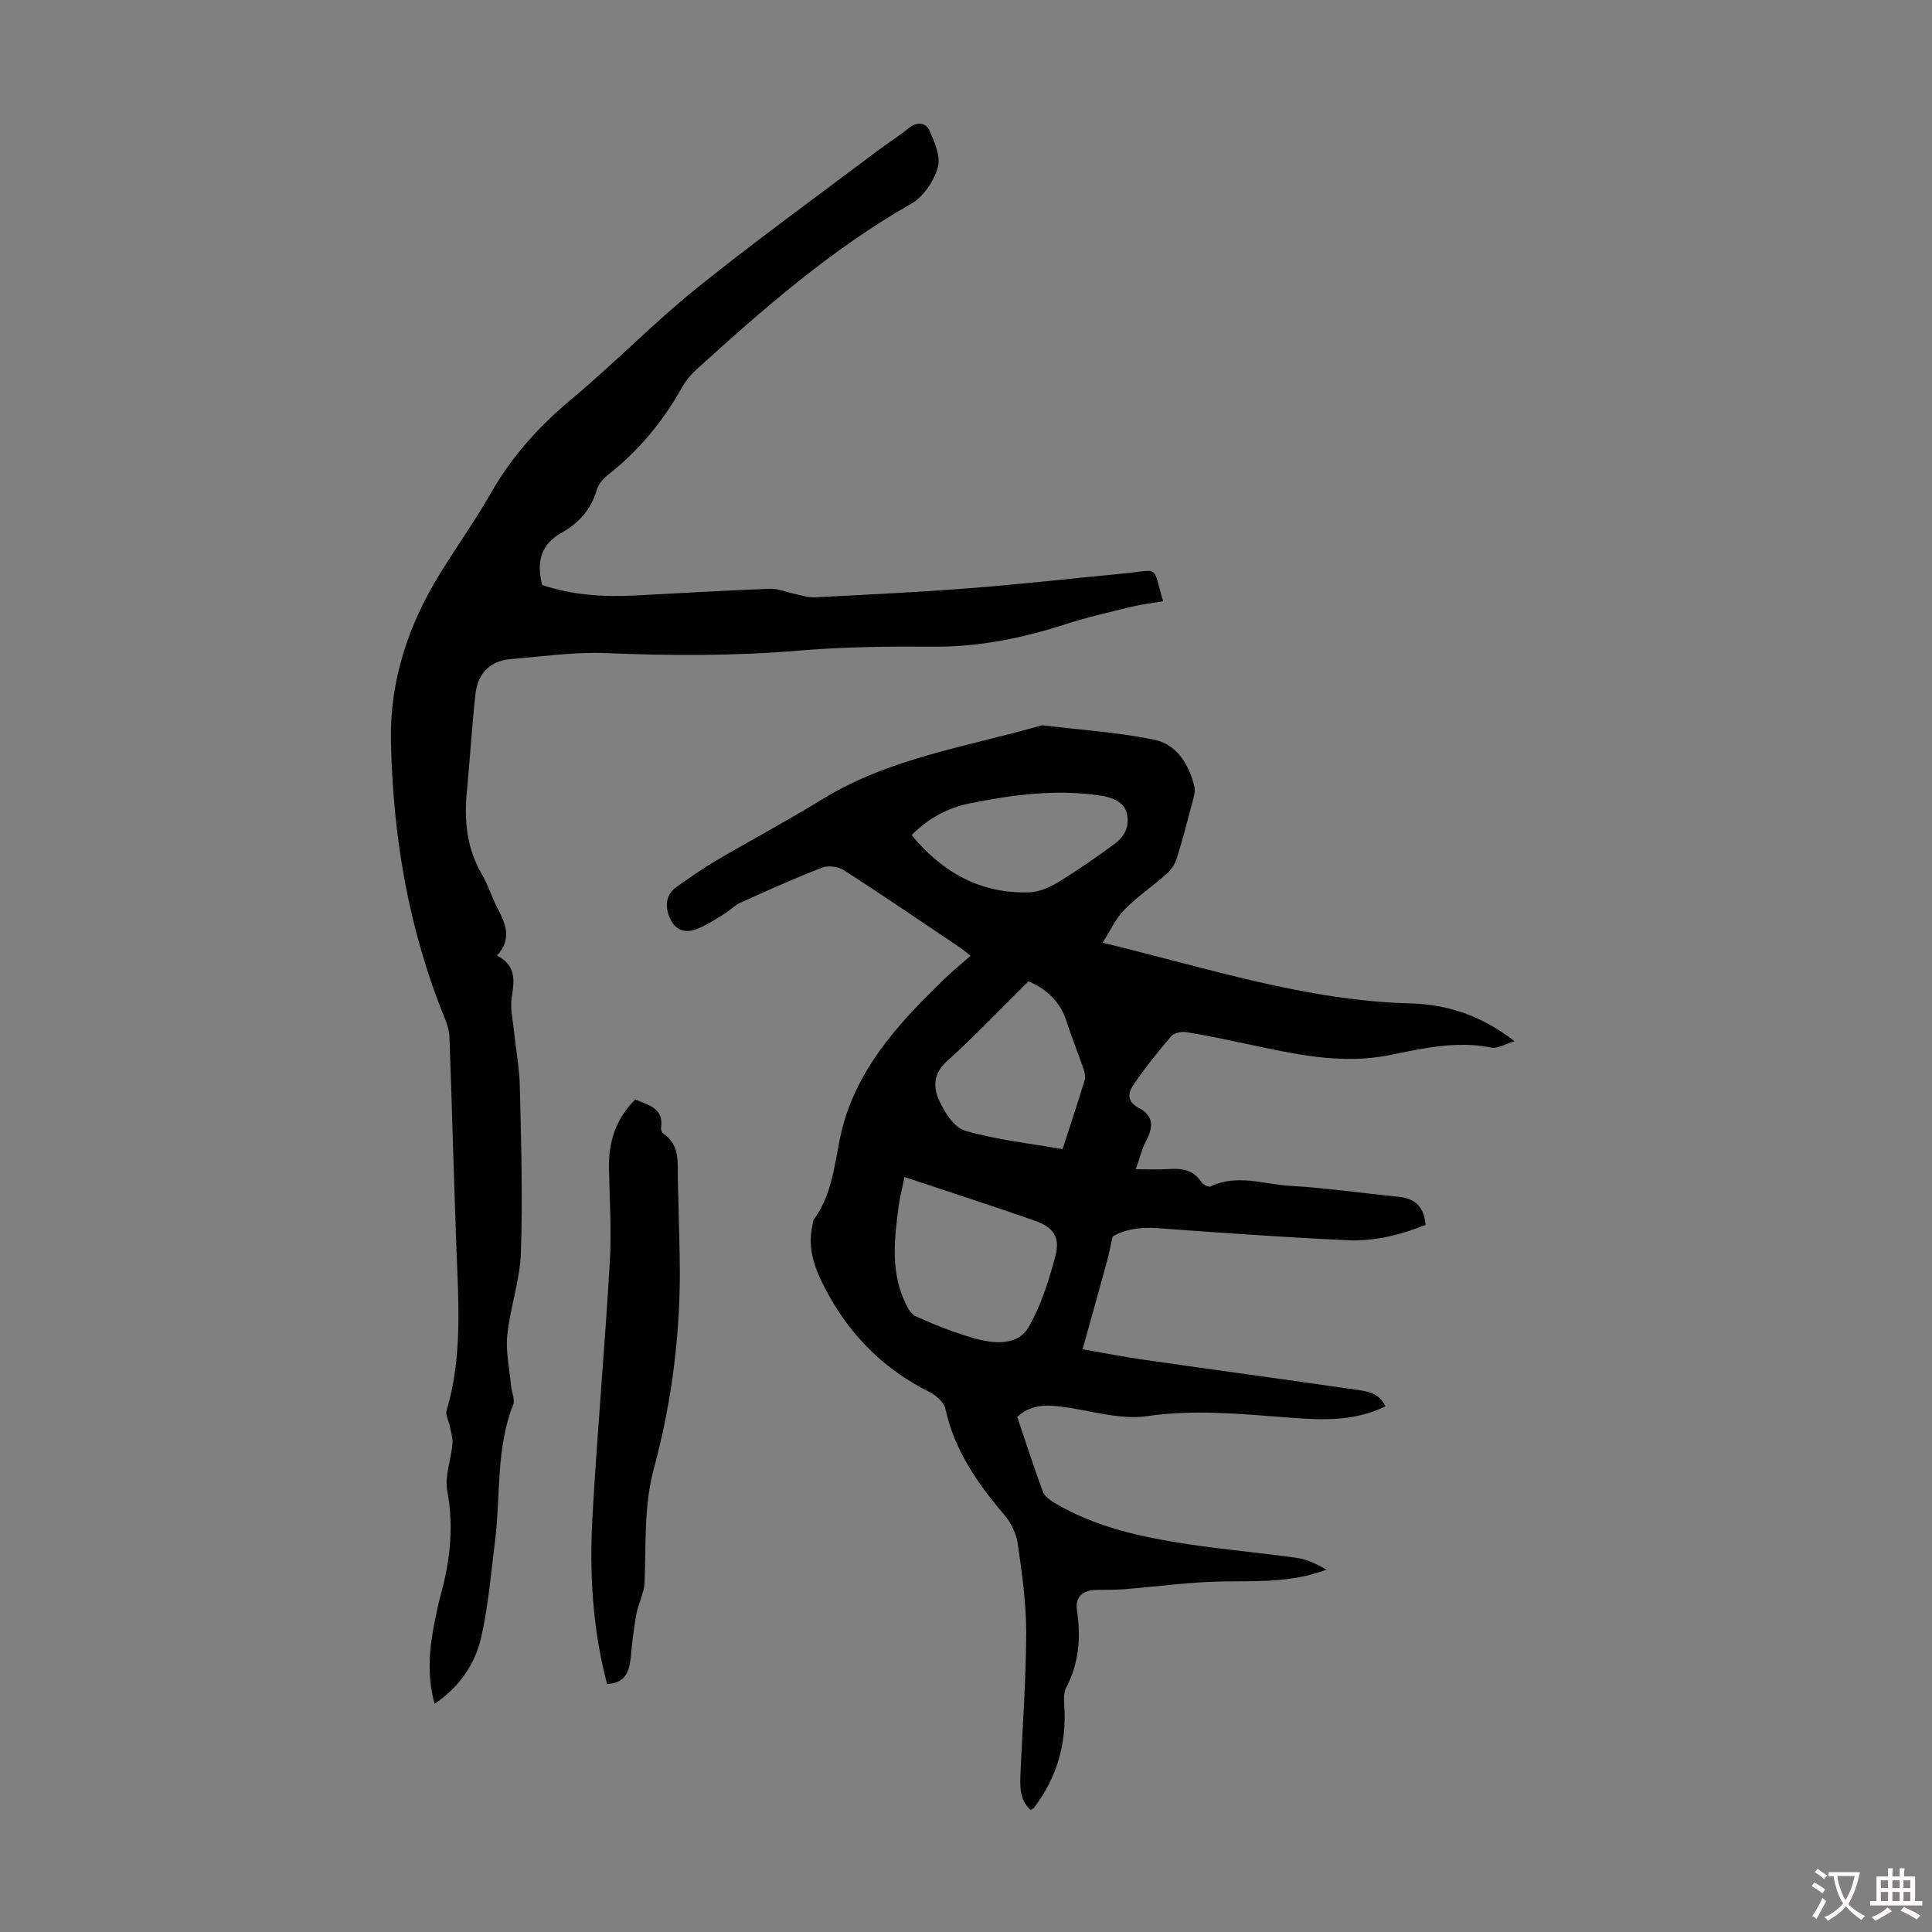 <svg enable-background="new 0 0 400 400" viewBox="0 0 400 400" xmlns="http://www.w3.org/2000/svg"><rect x="0" y="0" width="400" height="400" fill="#808080" stroke="none"/><g fill="#010100"><path d="m286.84 291.17c-6.93 3.38-14.01 2.78-21.01 2.25-9.45-.72-18.77-1.62-28.36-.22-5.64.82-11.7-1.19-17.57-1.94-3.27-.42-6.46-.53-9.29 2.1 1.75 5.18 3.41 10.38 5.31 15.49.37.98 1.56 1.8 2.55 2.39 8.55 5.04 18.07 7.05 27.71 8.5 7.4 1.11 14.87 1.75 22.28 2.8 2.15.3 4.2 1.29 6.18 2.43-7.14 2.74-14.35 2.35-21.57 2.46-6.78.1-13.54 1.07-20.32 1.6-1.89.15-3.79.12-5.68.14-2.96.04-4.52 1.45-4.09 4.32.84 5.58.41 10.86-2.25 15.94-.52.99-.47 2.37-.39 3.55.54 7.89-1.47 15.01-6.28 21.31-.12.16-.36.23-.69.44-2.42-2.23-2.2-5.15-2.07-8.03.42-9.6 1.15-19.2 1.16-28.8 0-6.12-.88-12.26-1.75-18.33-.3-2.08-1.39-4.3-2.76-5.91-5.57-6.53-10.35-13.39-12.22-22-.29-1.34-1.9-2.76-3.25-3.44-9.1-4.53-16.01-11.24-20.92-20.12-2.54-4.6-4.61-9.22-3.3-14.64.08-.33.04-.73.22-.97 4.6-6.22 4.3-13.93 6.47-20.89 3.68-11.77 11.93-20.54 20.56-28.91 1.67-1.62 3.5-3.09 5.44-4.8-.88-.68-1.53-1.26-2.24-1.74-7.98-5.37-15.93-10.79-24.01-16-1.15-.74-3.2-1.01-4.46-.53-5.73 2.22-11.34 4.74-16.94 7.27-1.28.58-2.3 1.72-3.53 2.45-1.88 1.12-3.73 2.38-5.77 3.1-2.58.9-4.54-.18-5.5-2.84-.91-2.51-.45-4.61 1.81-6.16 2.59-1.76 5.13-3.61 7.83-5.19 7.33-4.3 14.84-8.3 22.07-12.75 14.03-8.63 30.14-10.91 45.55-15.35 7.73.94 15.55 1.45 23.17 2.99 4.68.95 7.23 5.09 8.35 9.68.28 1.16-.23 2.57-.56 3.82-.98 3.76-1.96 7.52-3.13 11.21-.36 1.15-1.17 2.3-2.08 3.1-2.84 2.52-6.04 4.67-8.69 7.36-1.79 1.81-2.89 4.3-4.54 6.87 21.62 5.22 42.06 12 63.78 12.57 7.59.2 14.67 2.49 21.51 7.83-2.01.6-3.51 1.57-4.76 1.32-7.25-1.47-14.18.15-21.2 1.56-10.03 2.02-19.79-.27-29.54-2.33-4.15-.88-8.31-1.77-12.5-2.44-.99-.16-2.52.18-3.12.88-2.76 3.24-5.44 6.58-7.82 10.1-1.03 1.52-1.43 3.34 1.09 4.68 3.01 1.59 3.2 3.73 1.63 6.72-.91 1.72-1.37 3.67-2.21 6.01 2.62 0 4.62.11 6.6-.03 2.81-.2 5.32.04 7.02 2.73.32.51 1.46 1.06 1.87.86 5.5-2.63 11.05-.44 16.52-.12 7.47.43 14.91 1.52 22.36 2.25 3.4.33 5.32 2.01 5.64 5.82-5.15 2.08-10.57 3.44-16.13 3.19-13.16-.61-26.31-1.54-39.46-2.51-3.74-.28-7.07.39-9.2 1.76-.53 2.35-.79 3.75-1.17 5.11-1.61 5.88-3.25 11.75-5.05 18.21 4.63.8 8.41 1.56 12.21 2.1 14.71 2.11 29.44 4.12 44.16 6.24 2.42.32 5.03.62 6.33 3.48zm-99.57-47.48c-.44 2.14-.95 4.07-1.21 6.03-.84 6.45-1.65 12.93 1 19.18.58 1.37 1.41 3.13 2.59 3.65 4.17 1.86 8.46 3.6 12.87 4.74 3.71.96 8.3 1.17 10.41-2.47 2.59-4.46 4.19-9.61 5.55-14.64 1.07-4-.3-6.06-4.24-7.45-8.85-3.1-17.78-5.97-26.97-9.04zm32.72-5.77c1.58-4.89 3.17-9.62 4.61-14.4.22-.75-.1-1.74-.38-2.54-1.09-3.16-2.37-6.25-3.37-9.43-1.39-4.42-4.51-6.95-7.93-8.37-5.83 5.77-11.19 11.42-16.95 16.61-2.74 2.47-2.72 5.31-1.63 7.81 1.11 2.54 3.15 5.82 5.45 6.49 6.47 1.89 13.28 2.61 20.2 3.83zm-31.25-65.01c6.49 7.83 14.37 12.14 24.33 11.84 2.07-.06 4.3-1.06 6.12-2.17 4.07-2.48 8.01-5.22 11.84-8.06 1.09-.81 2.15-2.27 2.34-3.57.56-3.8-1.4-5.63-5.64-6.25-9.11-1.34-18.06-.16-26.96 1.63-4.54.92-8.56 3.07-12.03 6.58z"/><path d="m102.9 197.84c4.1 2.11 3.56 5.32 3.04 8.78-.33 2.2.24 4.55.47 6.82.4 3.87 1.14 7.74 1.22 11.61.26 11.41.61 22.84.22 34.24-.19 5.73-2.23 11.38-2.82 17.13-.35 3.44.46 7.01.78 10.52.12 1.31.86 2.81.44 3.87-3.6 9.09-2.57 18.75-3.75 28.13-.83 6.64-1.37 13.36-2.83 19.87-1.25 5.62-4.47 10.39-9.69 13.95-1.65-5.98-1.08-11.66.08-17.34.34-1.64.67-3.29 1.11-4.9 1.99-7.18 2.84-14.33 1.44-21.83-.58-3.08.79-6.5 1.07-9.78.1-1.26-.37-2.57-.61-3.85-.2-1.02-.87-2.15-.61-3.02 3.37-11.29 2.43-22.8 2.01-34.3-.52-14.31-.89-28.63-1.41-42.95-.05-1.41-.51-2.85-1.05-4.17-7.47-18.36-10.68-37.61-11.07-57.27-.24-12.29 3.53-23.79 9.98-34.3 3.51-5.72 7.43-11.2 10.75-17.02 4.33-7.59 9.99-13.83 16.69-19.42 8.85-7.38 16.91-15.71 25.87-22.93 12.18-9.81 24.88-18.98 37.37-28.4 2.14-1.62 4.44-3.03 6.52-4.73 1.7-1.4 3.53-1.2 4.27.41 1.1 2.41 2.43 5.48 1.77 7.73-.82 2.84-3 6.07-5.52 7.5-16.48 9.38-30.6 21.73-44.52 34.38-1.14 1.03-2.16 2.3-2.91 3.63-3.93 7.01-8.93 13.07-15.26 18.06-1.01.79-2.04 1.94-2.38 3.12-1.16 4.03-3.7 6.91-7.19 8.85-4.47 2.48-5.33 6.13-4.13 10.89 6.22 2.1 12.75 2.51 19.38 2.17 9.26-.49 18.52-1.04 27.78-1.39 1.7-.06 3.42.72 5.13 1.07 1.39.28 2.81.78 4.19.7 10.61-.55 21.22-1.05 31.8-1.87 10.69-.83 21.36-2.04 32.04-3.06 7.59-.72 6-1.99 8.23 5.75-2.19.37-4.38.61-6.5 1.13-4.62 1.13-9.28 2.18-13.8 3.65-8.89 2.88-17.88 4.69-27.3 4.62-9.27-.07-18.57.03-27.8.81-13.29 1.12-26.54 1.08-39.85.52-6.54-.28-13.13.7-19.69 1.22-4.41.35-6.95 2.99-7.42 7.25-.75 6.77-1.14 13.57-1.79 20.35-.58 6.03.04 11.76 3.19 17.11 1.24 2.11 1.94 4.52 3.07 6.7 1.71 3.26 3.21 6.47-.01 9.99z"/><path d="m125.69 348.65c-3.05-11.52-3.68-23.21-3.01-34.93 1-17.52 2.56-35.01 3.58-52.53.38-6.45-.07-12.95-.18-19.43-.09-5.37 1.41-10.1 5.44-14.12 2.72 1.19 5.97 1.71 5.34 5.95-.05.36.22.94.53 1.15 3.43 2.38 2.88 5.97 2.95 9.4.11 5.48.3 10.95.39 16.43.26 14.74-1.52 29.29-5.35 43.48-2.13 7.86-1.58 15.71-1.93 23.6-.1 2.21-1.29 4.34-1.7 6.56-.54 2.91-.87 5.86-1.15 8.81-.29 3.03-1.11 5.49-4.91 5.63z"/></g><path d="m377.9 391.2c-.2.3-.4.5-.6.8-.7-.6-1.4-1-2.2-1.5.2-.3.4-.5.5-.8.6.4 1.4.8 2.3 1.5zm-1.8 6.1c-.2-.2-.5-.4-.9-.6.4-.6.8-1.2 1.2-1.9s.7-1.3.9-1.9c.3.3.5.5.8.7-.7 1.3-1.4 2.6-2 3.7zm2.2-9c-.3.3-.5.5-.6.8-.6-.6-1.3-1.1-2-1.5.3-.3.5-.5.6-.7.6.5 1.3.9 2 1.4zm.3.2v-.9h2 4.5c-.3 1.3-.6 2.5-1 3.6s-.9 2.1-1.4 3c.4.5 1 1 1.6 1.4s1.2.8 1.9 1.1c-.3.2-.5.4-.8.8-.4-.3-1-.7-1.6-1.2s-1.2-1.1-1.6-1.6c-.5.6-1.1 1.1-1.7 1.6s-1.4.9-2.1 1.4c-.1-.3-.3-.5-.7-.8.6-.2 1.2-.5 1.9-1s1.4-1.1 2-1.8c-.5-.8-.9-1.6-1.2-2.5s-.6-2-.8-3.2c-.4.1-.7.1-1 .1zm2.5 2.7c.3 1 .7 1.7 1 2.2.3-.5.6-1.1 1-2s.6-1.9.9-3h-3.2-.4c.1.9.3 1.8.7 2.8z" fill="#fcfbfa"/><path d="m396.5 388.5v1.5 3.6h1.5v.9c-.4 0-1 0-1.7 0h-7.9c-.5 0-.9 0-1.2 0v-.9h1.3v-3.5c0-.7 0-1.2 0-1.6h2.4c0-.8 0-1.4 0-1.7h1c0 .3-.1.8-.1 1.7h1.5c0-.8 0-1.4 0-1.7h1c0 .3-.1.9-.1 1.7zm-8.2 9.2c-.2-.3-.5-.5-.8-.8.8-.3 1.4-.6 1.9-.9s1-.7 1.4-1.1c.3.3.6.5.9.8-1.6 1-2.8 1.6-3.4 2zm2.6-6.8v-1.6h-1.5v1.6zm0 2.7v-1.9h-1.5v1.9zm2.4-2.7v-1.6h-1.5v1.6zm0 2.7v-1.9h-1.5v1.9zm.2 2 .7-.8c.4.2.9.5 1.6.8s1.3.7 1.8 1c-.3.3-.5.5-.8.8-.4-.3-1.5-1-3.3-1.8zm2-4.7v-1.6h-1.4v1.6zm0 2.7v-1.9h-1.4v1.9z" fill="#fcfbfa"/></svg>